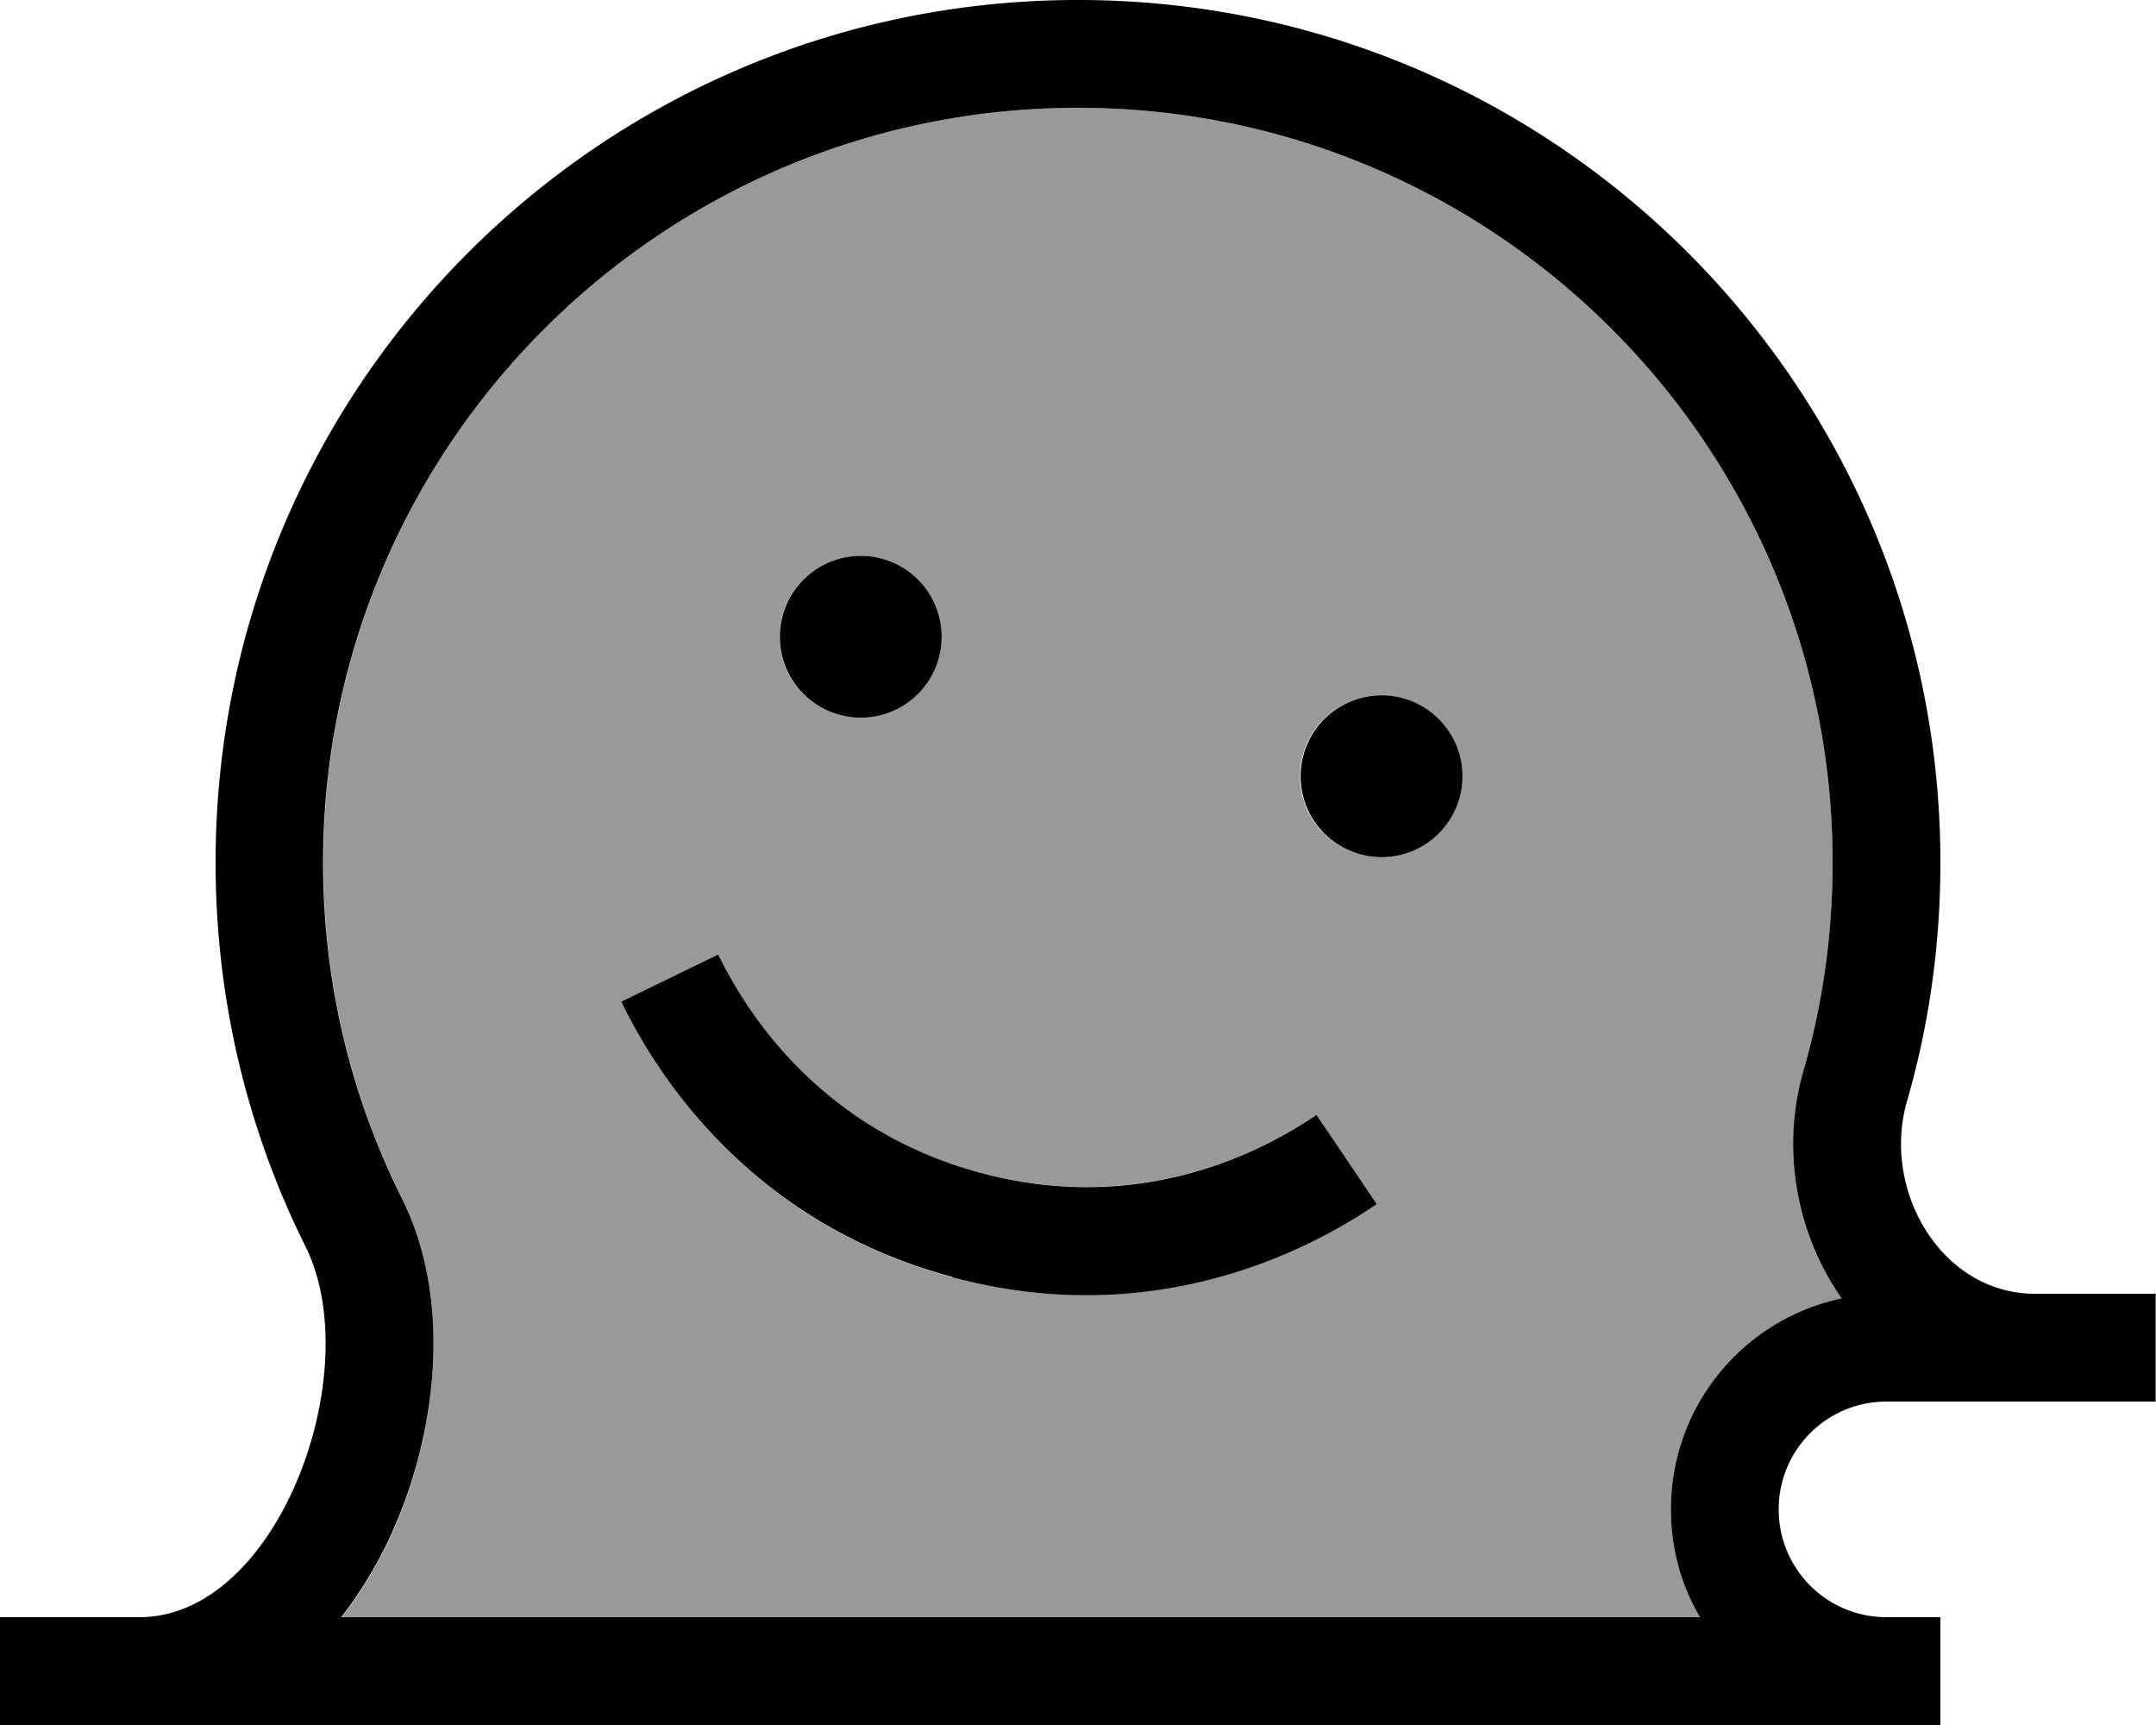 <svg xmlns="http://www.w3.org/2000/svg" viewBox="0 0 640 512"><!--! Font Awesome Pro 6.7.2 by @fontawesome - https://fontawesome.com License - https://fontawesome.com/license (Commercial License) Copyright 2024 Fonticons, Inc. --><defs><style>.fa-secondary{opacity:.4}</style></defs><path class="fa-secondary" d="M96 256c0 35.9 8.4 69.8 23.4 99.8c14.8 29.8 10.1 67.6-1.3 95.4c-3.8 9.3-9.4 19.5-16.7 28.9l218.5 0 184.7 0c-5.4-9.4-8.6-20.3-8.6-32c0-30.8 21.7-56.5 50.7-62.6c-.6-.9-1.3-1.9-1.9-2.8c-11.6-18.2-16-41.9-9.5-64.6c5.6-19.6 8.7-40.4 8.7-62C544 132.3 443.7 32 320 32S96 132.3 96 256zm88.4 41.3l28.8-14c12 24.7 35.9 53.6 77.8 64.8s77.1-1.9 99.8-17.2l17.9 26.5c-28.1 19-72.8 35.9-126 21.7s-83.4-51.2-98.3-81.7zm94.2-102.1a24 24 0 1 1 -46.4-12.4 24 24 0 1 1 46.4 12.4zm154.5 41.4a24 24 0 1 1 -46.4-12.4 24 24 0 1 1 46.4 12.4z"/><path class="fa-primary" d="M535.3 318c-6.5 22.7-2.1 46.4 9.5 64.6c.6 .9 1.2 1.9 1.9 2.8c-29 6.1-50.7 31.8-50.7 62.6c0 11.7 3.1 22.6 8.6 32l-184.4 0c0 0 0 0-.1 0s0 0-.1 0s0 0-.1 0s0 0-.1 0l-218.5 0c7.3-9.4 12.9-19.6 16.7-28.9c11.5-27.7 16.2-65.6 1.3-95.4c-15-30-23.4-63.8-23.4-99.8C96 132.3 196.3 32 320 32s224 100.3 224 224c0 21.5-3 42.3-8.7 62zM604 384c-27.6 0-45.6-30.6-37.9-57.2c6.5-22.5 9.9-46.2 9.9-70.8C576 114.6 461.4 0 320 0S64 114.6 64 256c0 41 9.6 79.7 26.7 114c18.4 37-8 110-49.3 110L16 480 0 480l0 16 0 16 16 0 25.4 0L64 512l255.9 0 .1 0 .1 0L512 512l48 0 16 0 0-16 0-16-16 0c-17.7 0-32-14.3-32-32s14.3-32 32-32l16 0 28 0c0 0 0 0 0 0l19.9 0s0 0 0 0l16 0 0-15.9c0 0 0-.1 0-.1s0-.1 0-.1l0-15.9-16 0-19.9 0s0 0 0 0s0 0 0 0zM278.7 195.2a24 24 0 1 0 -46.4-12.4 24 24 0 1 0 46.4 12.4zm125.2 58.4a24 24 0 1 0 12.4-46.4 24 24 0 1 0 -12.4 46.4zM282.7 379.1c53.2 14.3 97.9-2.6 126-21.7l-17.9-26.5c-22.7 15.4-57.9 28.5-99.8 17.2s-65.8-40.2-77.8-64.8l-28.8 14c14.8 30.5 45.1 67.5 98.3 81.7z"/></svg>